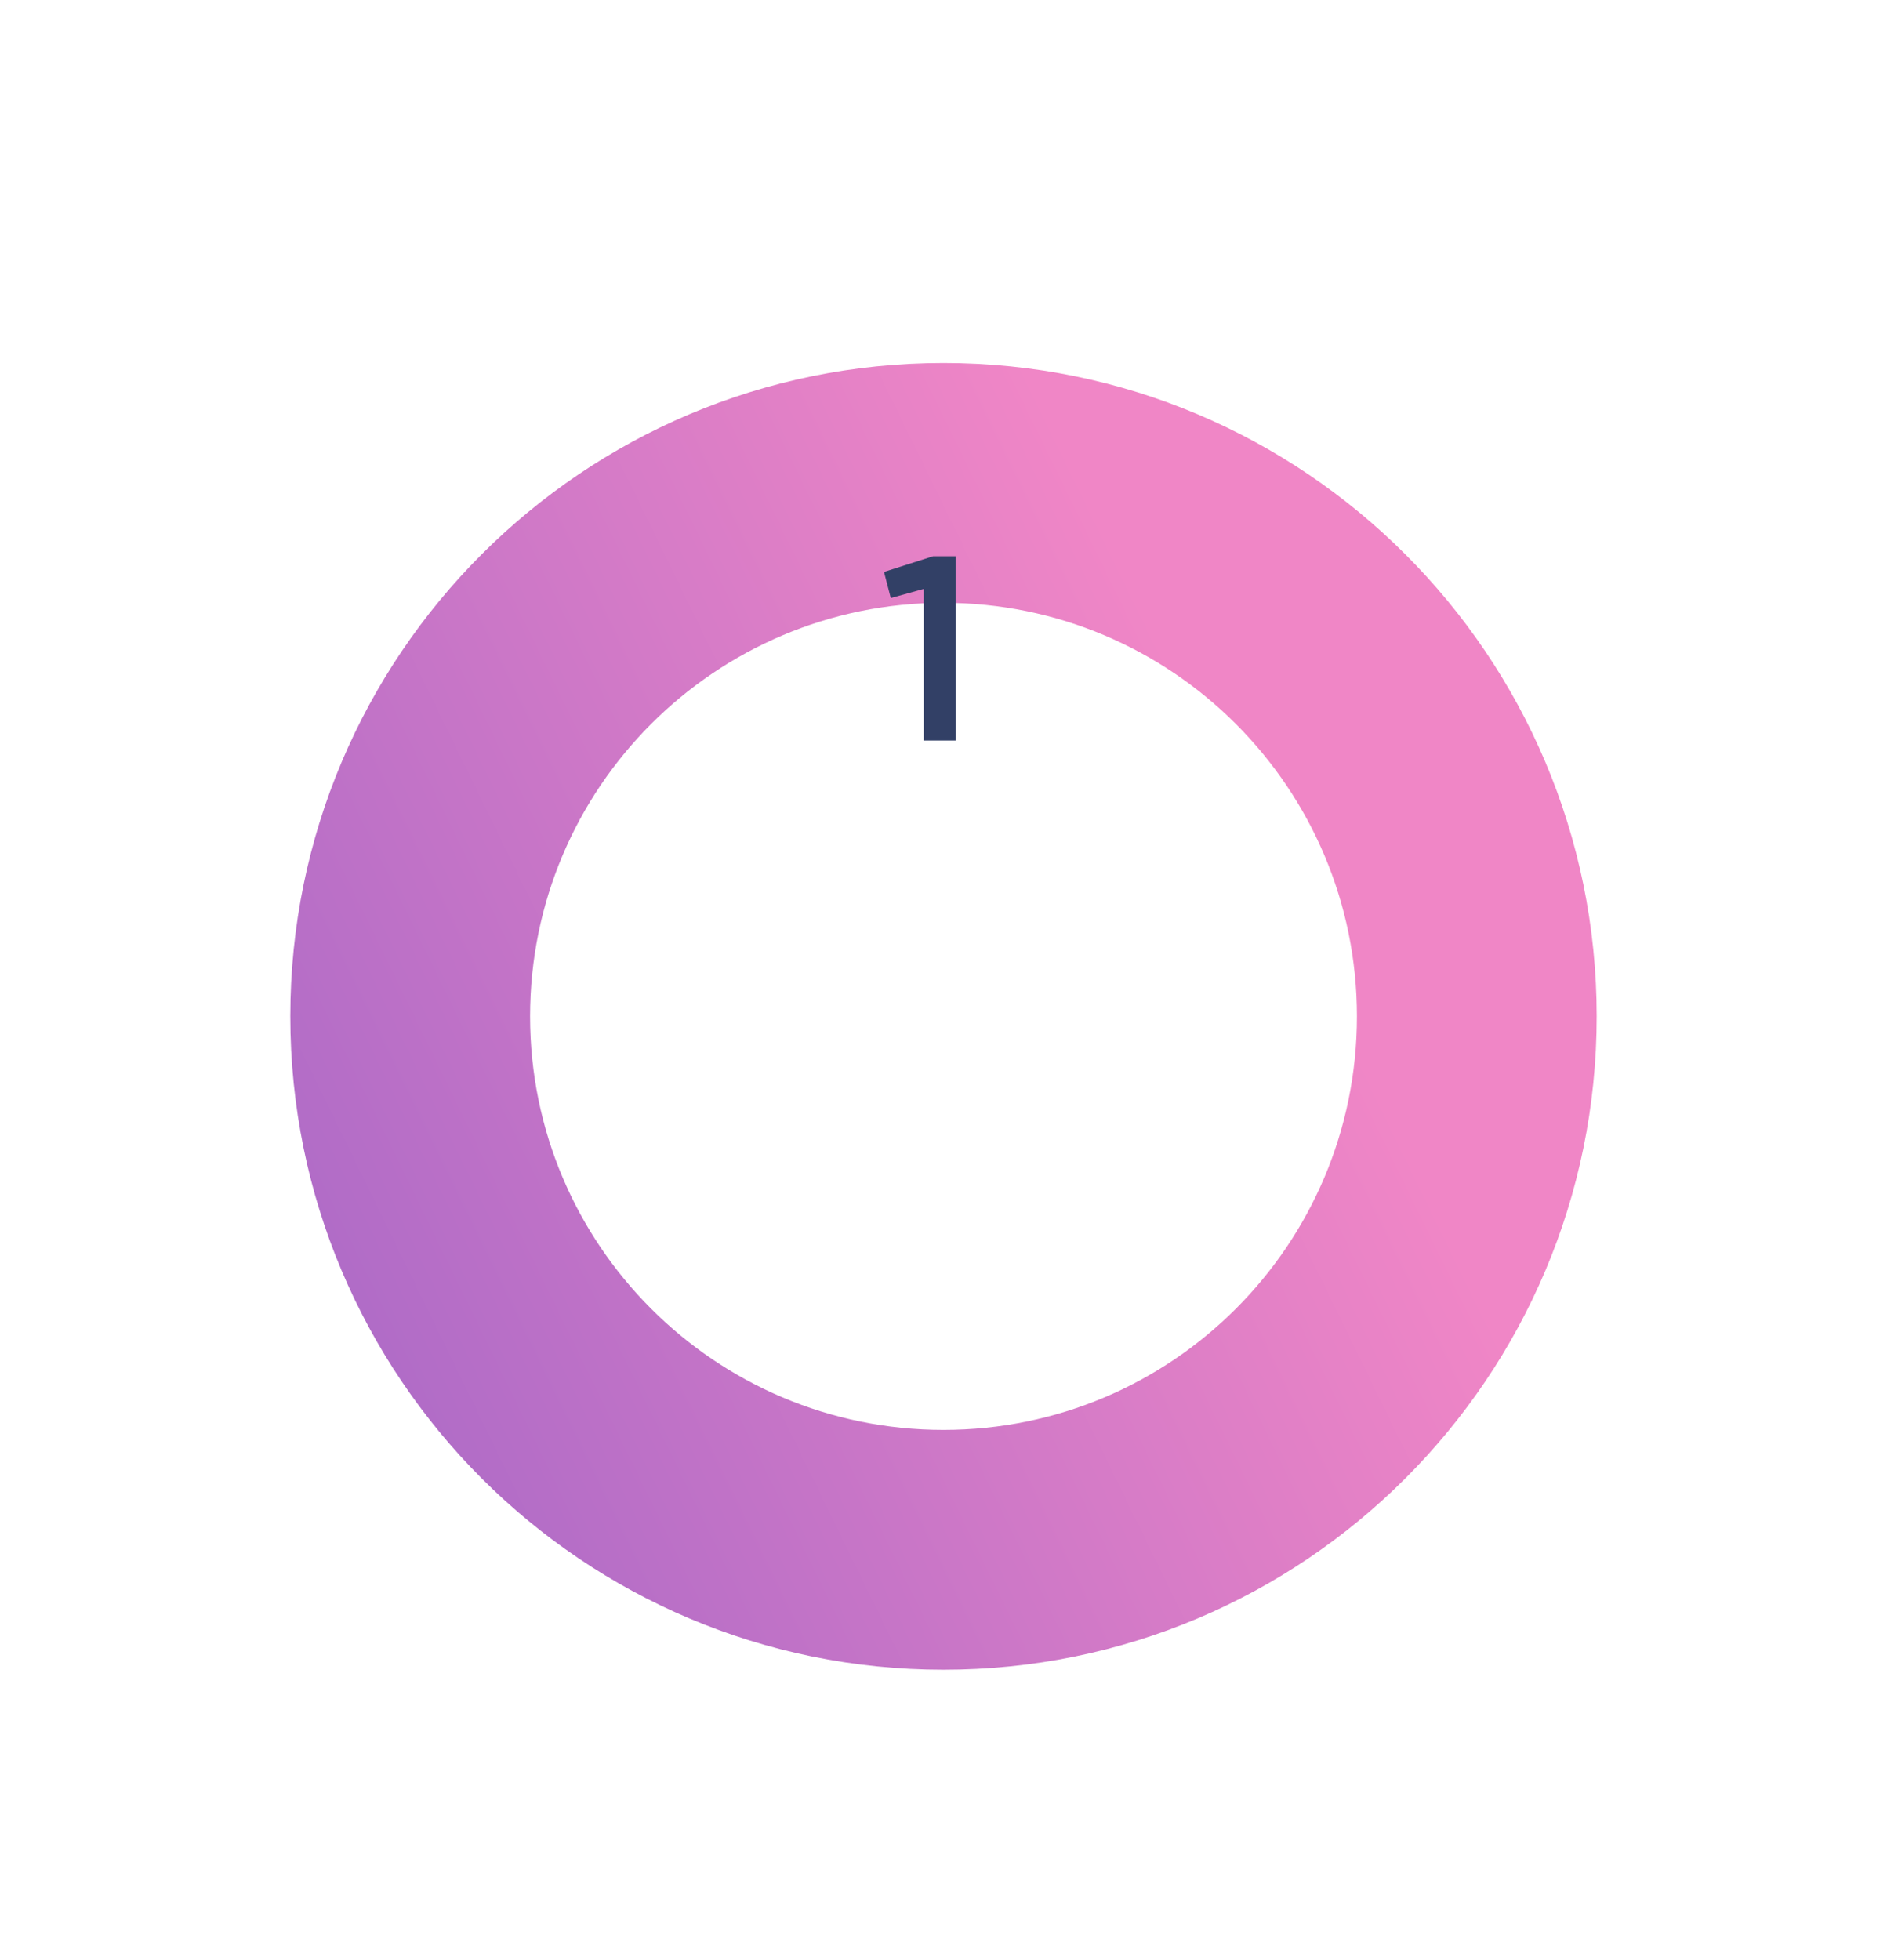 <svg width="130" height="135" viewBox="0 0 130 135" fill="none" xmlns="http://www.w3.org/2000/svg">
<g filter="url(#filter0_d)">
<path d="M110 45C110 69.853 89.853 90 65 90C40.147 90 20 69.853 20 45C20 20.147 40.147 0 65 0C89.853 0 110 20.147 110 45ZM36.518 45C36.518 60.73 49.27 73.482 65 73.482C80.73 73.482 93.482 60.73 93.482 45C93.482 29.27 80.73 16.518 65 16.518C49.27 16.518 36.518 29.27 36.518 45Z" fill="url(#paint0_linear)"/>
</g>
<path d="M63.636 51V40.56L61.368 41.19L60.9 39.39L64.284 38.31H65.832V51H63.636Z" fill="#324066"/>
<defs>
<filter id="filter0_d" x="0" y="0" width="130" height="135" filterUnits="userSpaceOnUse" color-interpolation-filters="sRGB">
<feFlood flood-opacity="0" result="BackgroundImageFix"/>
<feColorMatrix in="SourceAlpha" type="matrix" values="0 0 0 0 0 0 0 0 0 0 0 0 0 0 0 0 0 0 127 0"/>
<feOffset dy="25"/>
<feGaussianBlur stdDeviation="10"/>
<feColorMatrix type="matrix" values="0 0 0 0 0.98 0 0 0 0 0.306 0 0 0 0 0.549 0 0 0 0.14 0"/>
<feBlend mode="normal" in2="BackgroundImageFix" result="effect1_dropShadow"/>
<feBlend mode="normal" in="SourceGraphic" in2="effect1_dropShadow" result="shape"/>
</filter>
<linearGradient id="paint0_linear" x1="7.914" y1="-128.455" x2="-76.315" y2="-87.322" gradientUnits="userSpaceOnUse">
<stop stop-color="#F086C6"/>
<stop offset="1" stop-color="#9B63C8"/>
</linearGradient>
</defs>
</svg>
